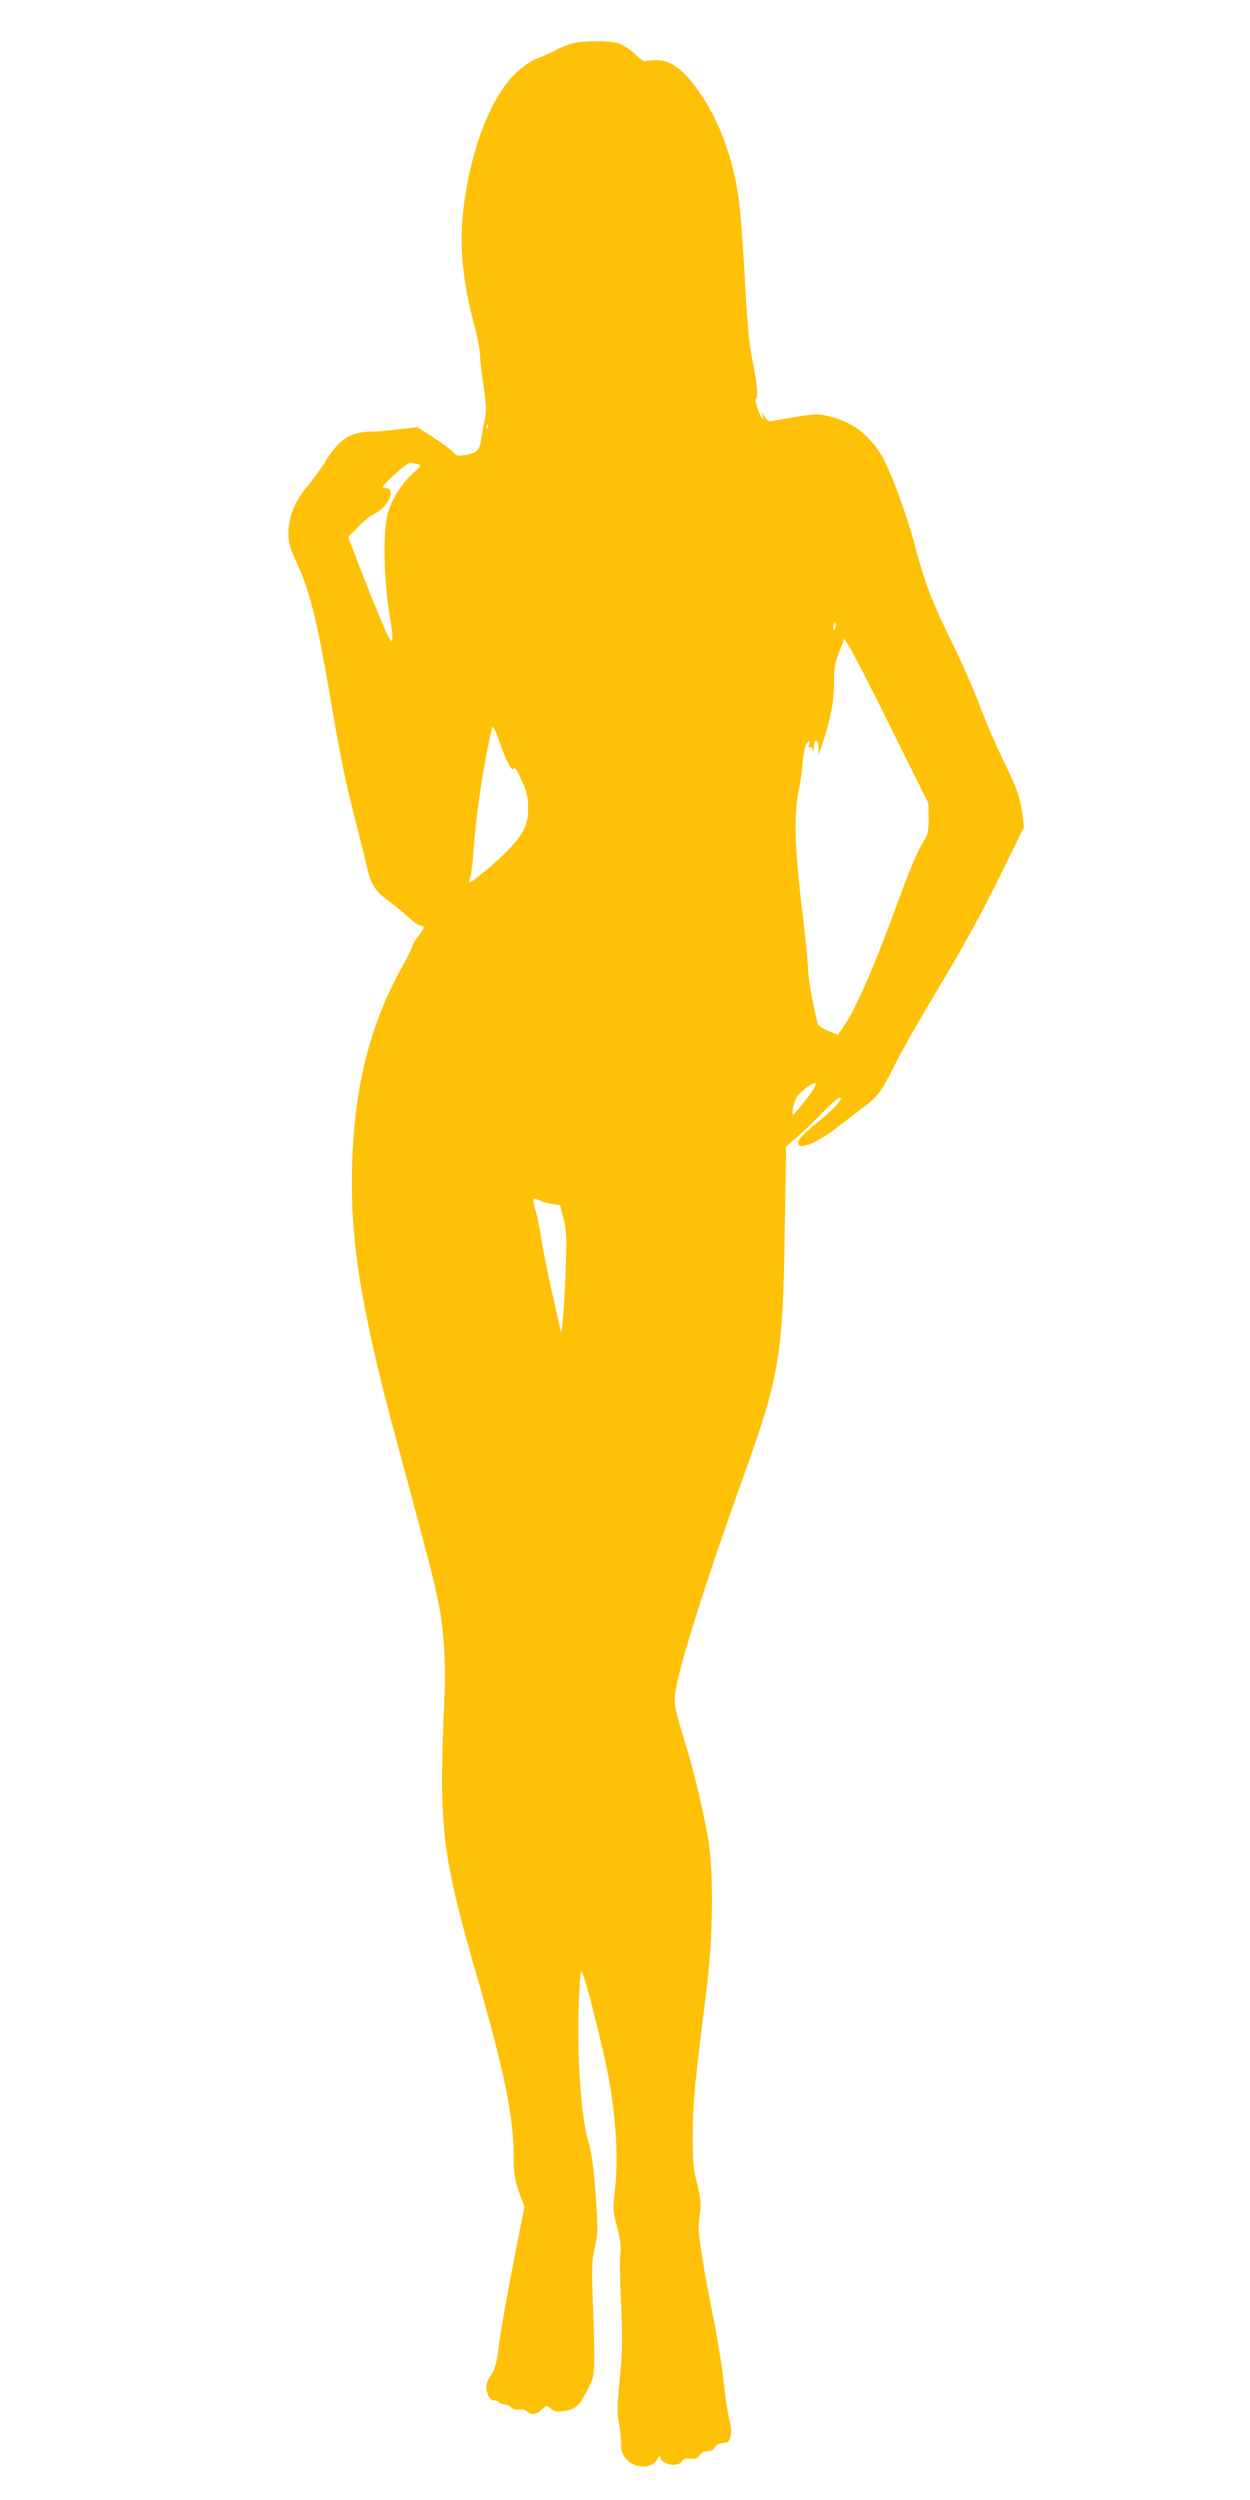 <?xml version="1.0" standalone="no"?>
<!DOCTYPE svg PUBLIC "-//W3C//DTD SVG 20010904//EN"
 "http://www.w3.org/TR/2001/REC-SVG-20010904/DTD/svg10.dtd">
<svg version="1.0" xmlns="http://www.w3.org/2000/svg"
 width="640pt" height="1280pt" viewBox="0 0 640 1280"
 preserveAspectRatio="xMidYMid meet">
<g transform="translate(0,1280) scale(0.1,-0.1)"
fill="#ffc107" stroke="none">
<path d="M2935 12579 c-22 -5 -65 -22 -95 -38 -30 -16 -71 -34 -90 -40 -19 -6
-62 -34 -94 -62 -139 -118 -252 -410 -286 -734 -18 -168 2 -363 56 -560 15
-55 29 -125 31 -155 1 -30 10 -108 20 -173 13 -94 14 -128 5 -165 -6 -26 -13
-68 -17 -93 -8 -62 -21 -77 -77 -88 -43 -7 -49 -6 -70 16 -12 13 -58 47 -102
75 l-80 51 -96 -11 c-52 -7 -115 -12 -140 -12 -103 0 -167 -41 -230 -147 -19
-32 -61 -89 -92 -127 -68 -81 -100 -157 -101 -241 -1 -51 5 -75 41 -153 70
-153 105 -295 177 -717 49 -287 79 -433 127 -615 22 -85 46 -183 54 -217 21
-98 42 -133 112 -185 35 -26 84 -65 108 -88 24 -22 50 -40 59 -40 22 0 19 -13
-15 -55 -16 -21 -30 -44 -30 -51 0 -7 -25 -57 -55 -111 -159 -286 -241 -608
-252 -1002 -12 -389 46 -750 231 -1431 210 -778 220 -818 237 -1010 7 -80 9
-193 5 -280 -31 -694 -17 -806 179 -1485 126 -439 175 -680 175 -870 0 -93 4
-120 27 -187 l28 -77 -58 -293 c-31 -161 -64 -346 -72 -411 -12 -94 -20 -126
-40 -155 -14 -20 -25 -47 -25 -59 0 -39 18 -73 39 -73 11 0 23 -4 26 -10 3 -5
15 -10 26 -10 11 0 28 -7 36 -16 10 -9 26 -14 41 -11 15 3 32 -1 39 -9 21 -21
51 -17 77 9 23 23 24 23 47 4 18 -15 32 -17 64 -12 69 11 82 25 141 145 20 40
21 102 9 422 -6 170 -5 207 10 268 13 54 16 94 11 173 -10 186 -24 311 -41
362 -41 127 -64 476 -50 750 7 146 8 149 22 110 25 -69 101 -375 127 -511 38
-199 53 -425 36 -570 -13 -113 -13 -121 9 -205 17 -63 21 -101 17 -136 -4 -26
-2 -145 4 -263 8 -181 7 -241 -7 -379 -13 -131 -14 -176 -4 -226 6 -34 11 -83
11 -108 0 -34 6 -53 25 -75 44 -53 132 -54 160 -4 8 15 14 22 15 15 1 -40 89
-60 111 -25 8 13 20 17 44 14 26 -3 37 1 47 17 8 13 23 21 40 21 17 0 31 7 38
19 6 12 23 21 42 23 28 3 33 8 39 37 4 20 2 53 -6 80 -8 25 -21 111 -29 191
-9 80 -33 233 -55 340 -42 207 -74 405 -74 455 0 17 4 53 8 81 6 39 2 73 -16
145 -20 80 -23 118 -22 259 1 161 9 248 69 720 35 277 39 601 11 779 -21 129
-74 351 -117 491 -58 189 -62 208 -49 285 22 133 164 581 349 1095 181 504
199 611 208 1257 l7 422 65 57 c36 32 94 88 130 126 36 37 71 68 78 68 24 0
-18 -49 -102 -118 -95 -78 -116 -101 -109 -120 12 -30 102 10 209 93 32 25 91
70 129 99 76 58 86 73 173 246 32 63 132 237 221 385 105 173 210 365 293 534
l130 265 -6 58 c-10 87 -31 148 -100 287 -34 69 -87 191 -117 271 -29 80 -96
230 -146 333 -105 214 -138 301 -193 509 -40 151 -121 369 -166 445 -60 103
-150 172 -259 199 -65 16 -74 16 -179 0 -61 -10 -119 -20 -128 -23 -11 -2 -23
6 -33 24 -15 27 -16 27 -10 3 5 -21 4 -22 -5 -8 -20 32 -40 98 -29 98 13 0 3
97 -22 211 -12 57 -24 184 -34 375 -8 159 -22 345 -30 414 -29 241 -116 463
-243 620 -63 78 -118 112 -183 112 -28 -1 -54 -3 -57 -6 -3 -3 -26 14 -52 38
-26 25 -65 49 -86 55 -46 13 -173 13 -229 0z m-438 -1971 c-3 -8 -6 -5 -6 6
-1 11 2 17 5 13 3 -3 4 -12 1 -19z m-360 -184 c21 -6 20 -9 -25 -49 -57 -52
-108 -135 -128 -207 -22 -83 -19 -334 7 -490 30 -188 24 -204 -30 -77 -25 57
-75 181 -112 276 l-66 172 46 49 c25 27 64 59 86 70 47 24 85 71 85 107 0 18
-5 25 -20 25 -11 0 -20 3 -20 6 0 15 122 124 138 124 9 0 27 -3 39 -6z m2135
-846 c-6 -6 -7 0 -4 19 5 21 7 23 10 9 2 -10 0 -22 -6 -28z m301 -528 l181
-364 1 -76 c0 -69 -3 -80 -37 -136 -20 -33 -70 -152 -111 -265 -130 -356 -222
-570 -286 -662 l-31 -46 -50 21 c-33 14 -52 28 -55 42 -34 149 -44 207 -49
296 -4 58 -16 173 -26 255 -42 340 -47 514 -19 645 6 24 14 84 18 133 6 58 14
94 24 104 15 15 15 14 10 -7 -4 -15 -2 -21 5 -16 6 3 13 -3 15 -16 3 -13 5 -8
4 11 -1 20 3 36 11 38 8 3 12 -8 13 -34 l0 -38 19 55 c42 124 60 219 60 311 0
78 5 105 27 161 l26 68 35 -58 c19 -31 116 -221 215 -422z m-2014 -53 c32 -93
64 -152 71 -133 4 13 15 -4 39 -56 28 -60 34 -86 35 -143 1 -85 -21 -131 -98
-213 -54 -58 -196 -176 -202 -169 -3 2 -1 15 4 28 5 13 12 71 16 128 13 187
49 432 92 621 5 22 7 23 15 7 6 -9 18 -41 28 -70z m1569 -1825 c-33 -43 -64
-78 -68 -80 -5 -2 -3 19 3 47 10 40 20 56 56 84 73 58 77 34 9 -51z m-1301
-537 l41 -6 18 -72 c15 -61 16 -97 10 -266 -4 -108 -11 -223 -15 -256 l-7 -60
-22 95 c-44 192 -72 327 -82 400 -7 41 -18 97 -26 124 -20 72 -19 77 14 61 15
-7 46 -16 69 -20z"/>
</g>
</svg>
